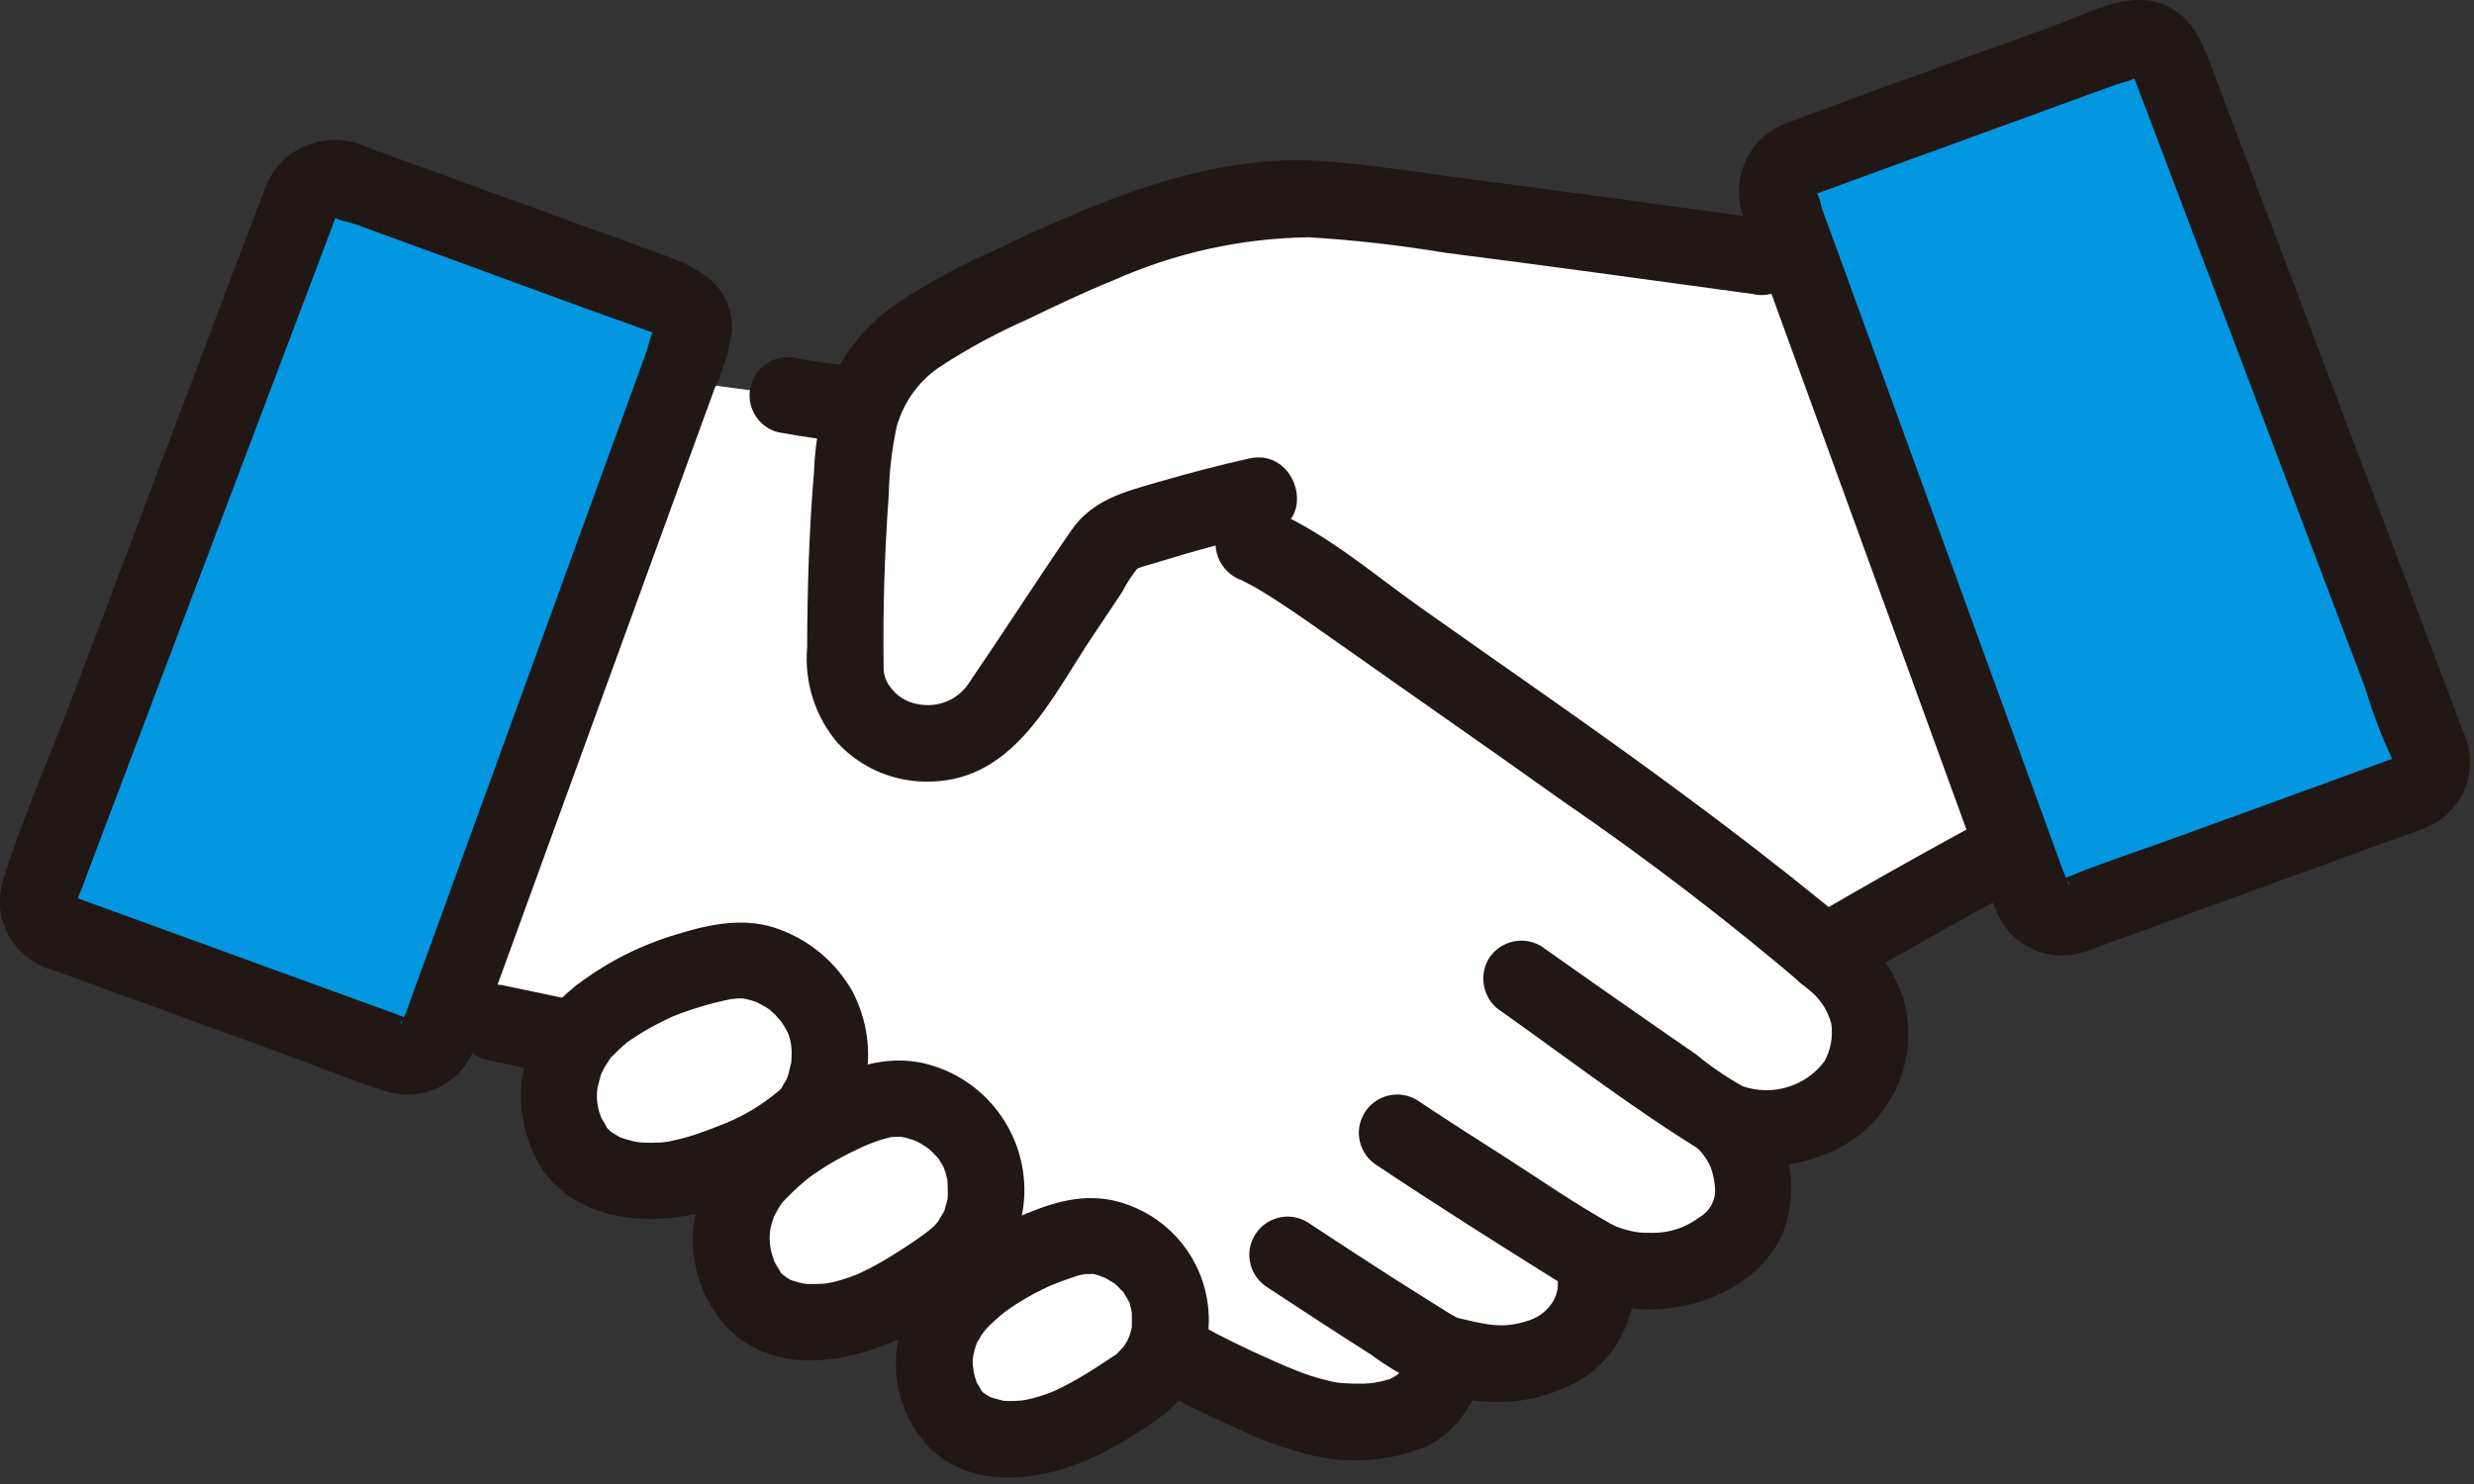 <svg width="155" height="93" viewBox="0 0 155 93" fill="none" xmlns="http://www.w3.org/2000/svg">
<rect x="0" y="0" width="155" height="93" fill="#333333" stroke="none"/>
<g opacity="0.2" clip-path="url(#clip0_1739_3395)">
<path d="M125.841 53.29L126.181 53.11C123.341 45.33 115.941 24.98 112.831 16.43L110.411 16.1C105.311 15.4 89.721 13.24 82.861 12.5C74.941 12 67.311 15.93 61.051 18.96C58.791 19.94 56.771 21.42 55.151 23.28C54.671 23.94 54.311 24.66 54.061 25.44C52.521 25.29 50.751 25.03 49.351 24.77L42.401 23.85L27.961 63.54L31.031 64.1L36.121 65.17C34.841 66.99 34.651 69.35 35.621 71.35C36.571 73.45 39.361 74.39 42.271 73.9C44.781 73.35 47.191 72.38 49.381 71.04L50.391 70.49L47.611 73.37C45.571 75.37 45.231 78.54 46.811 80.93C47.991 82.81 50.781 83.35 53.491 82.49C55.821 81.63 57.981 80.4 59.901 78.83L60.321 81.37C58.381 83.15 57.981 86.06 59.361 88.3C60.391 90.06 62.941 90.64 65.461 89.94C67.631 89.22 69.661 88.15 71.471 86.76C72.171 86.18 72.711 85.43 73.031 84.58L74.311 85.3C76.631 86.55 79.031 87.64 81.501 88.57C83.461 89.23 85.561 89.31 87.561 88.8C89.121 88.43 90.261 87.1 90.401 85.5V84.81C92.101 85.51 95.871 86.15 98.481 83.97C99.751 82.76 100.281 80.96 99.851 79.26C99.851 79.26 99.781 79.06 99.661 78.76C102.771 80.46 106.641 79.79 109.011 77.16C110.431 75.44 110.061 72.04 107.871 70.1L108.161 70.3C111.801 71.48 115.161 69.81 116.271 67.95C117.841 65.47 117.301 62.21 115.031 60.36C114.801 60.17 114.571 59.98 114.341 59.79C118.991 57.08 122.711 55.01 125.851 53.32L125.841 53.29Z" fill="white"/>
<path d="M151.081 49.66L129.851 57.39C128.821 57.76 127.691 57.23 127.311 56.21L111.421 12.56C111.051 11.53 111.581 10.4 112.601 10.02L133.271 2.5C134.291 2.13 135.421 2.65 135.801 3.66L152.251 47.1C152.641 48.12 152.121 49.26 151.101 49.65C151.101 49.65 151.081 49.65 151.071 49.65L151.081 49.66Z" fill="#0297E0"/>
<path d="M3.691 58.38L24.921 66.11C25.951 66.48 27.081 65.95 27.461 64.93L43.341 21.28C43.711 20.25 43.191 19.12 42.161 18.74L21.491 11.22C20.471 10.85 19.341 11.37 18.961 12.38L2.511 55.82C2.121 56.84 2.641 57.99 3.661 58.37H3.681L3.691 58.38Z" fill="#0297E0"/>
<path d="M150.441 47.35L136.481 52.43C134.221 53.25 131.901 54 129.671 54.91C128.761 55.28 129.791 54.94 129.611 55.55C129.661 55.37 129.321 54.76 129.261 54.59L117.631 22.63L115.011 15.43L114.181 13.16C114.091 12.91 113.971 12.2 113.771 12.02C113.721 11.98 112.911 12.45 113.521 12.24C114.341 11.95 115.151 11.65 115.961 11.35L124.751 8.15L132.631 5.28C132.801 5.22 133.861 4.96 133.901 4.8C133.831 5.09 133.531 4.16 133.511 4.36C133.501 4.46 133.631 4.67 133.661 4.76C135.191 8.78 136.711 12.8 138.231 16.82L145.311 35.53L148.211 43.19C148.631 44.62 149.161 46.02 149.791 47.38C149.841 47.48 149.881 47.59 149.911 47.7C149.931 47.74 150.571 47.26 149.851 47.59C148.711 48.27 148.331 49.73 148.991 50.87C149.681 51.99 151.131 52.37 152.271 51.73C154.261 50.76 155.221 48.47 154.521 46.38C154.391 45.96 154.211 45.56 154.051 45.15L151.831 39.27L144.621 20.21L138.761 4.75C138.031 2.83 137.391 0.77 135.121 0.14C133.041 -0.44 130.571 0.93 128.661 1.63C123.161 3.63 117.641 5.56 112.171 7.63C109.751 8.38 108.401 10.95 109.151 13.37C109.191 13.51 109.241 13.65 109.301 13.78L111.151 18.87L123.951 54.05C124.311 55.19 124.731 56.32 125.211 57.41C126.191 59.4 128.481 60.35 130.581 59.65C131.331 59.42 132.061 59.11 132.791 58.85L150.331 52.47L151.691 51.98C152.951 51.6 153.681 50.3 153.371 49.03C153.011 47.76 151.691 47.01 150.421 47.36L150.441 47.35Z" fill="#211715"/>
<path d="M3.05 60.69L18 66.13C20.05 66.88 22.09 67.74 24.18 68.38C26.5 69.12 28.99 67.86 29.77 65.56C29.87 65.31 29.96 65.05 30.05 64.79L42.2 31.4L44.77 24.35C45.33 23.19 45.7 21.94 45.86 20.66C45.89 17.21 42.66 16.38 40.08 15.44L30.59 11.99L22.86 9.18C20.53 8.13 17.78 9.17 16.73 11.5C16.66 11.66 16.59 11.83 16.54 12C14.95 16.08 13.44 20.18 11.89 24.27L4.45 43.92C3.05 47.63 1.39 51.33 0.21 55.12C-0.48 57.21 0.49 59.49 2.47 60.45C3.62 61.08 5.06 60.7 5.75 59.59C6.41 58.44 6.02 56.98 4.89 56.31C4.17 55.98 4.81 56.47 4.83 56.42C4.88 56.3 4.92 56.17 4.97 56.05C5.21 55.53 5.38 54.96 5.59 54.43L7.92 48.27L14.84 29.99L20.47 15.11L21.1 13.43C21.45 12.52 20.92 13.7 20.83 13.53C20.94 13.75 22.01 13.96 22.23 14.04L25.57 15.26C30.8 17.16 36.01 19.11 41.25 20.97C41.78 21.16 41.04 20.7 40.97 20.75C40.78 20.87 40.6 21.76 40.53 21.96L38.51 27.51L26.23 61.26L25.46 63.39C25.4 63.55 25.09 64.11 25.14 64.28C24.96 63.69 26.01 63.98 25 63.62L22.31 62.64L5.55 56.54L4.31 56.09C3.03 55.75 1.72 56.5 1.36 57.77C1.04 59.04 1.78 60.35 3.04 60.72L3.05 60.69Z" fill="#211715"/>
<path d="M77.891 36.41C78.401 36.6 77.331 36.1 77.921 36.43C78.101 36.53 78.281 36.61 78.461 36.71C78.951 36.98 79.431 37.28 79.911 37.59C81.331 38.51 82.701 39.49 84.081 40.46C88.661 43.7 93.271 46.89 97.831 50.15C103.201 53.83 108.381 57.8 113.331 62.03C114.021 62.56 114.511 63.31 114.731 64.15C114.851 64.95 114.701 65.77 114.321 66.49C113.131 68.09 111.051 68.72 109.171 68.07C108.141 67.49 107.161 66.82 106.241 66.06C105.071 65.26 103.911 64.45 102.751 63.64C100.671 62.19 98.591 60.74 96.521 59.27C95.371 58.61 93.911 59 93.241 60.13C92.601 61.28 92.981 62.73 94.101 63.41C98.271 66.36 102.391 69.54 106.751 72.2C109.511 73.89 113.841 73.08 116.321 71.25C118.461 69.65 119.671 67.1 119.551 64.44C119.381 60.75 116.871 58.71 114.221 56.56C111.301 54.19 108.331 51.9 105.301 49.67C99.911 45.67 94.381 41.89 88.911 38.01C85.861 35.85 82.731 33.1 79.181 31.77C77.901 31.43 76.591 32.18 76.231 33.45C75.911 34.72 76.651 36.03 77.911 36.4L77.891 36.41Z" fill="#211715"/>
<path d="M73.1 87.36C74.44 88.11 75.83 88.76 77.23 89.38C78.83 90.19 80.52 90.81 82.26 91.22C84.63 91.77 87.12 91.57 89.37 90.63C91.37 89.66 92.68 87.69 92.8 85.48C92.8 84.16 91.72 83.08 90.4 83.08C89.09 83.11 88.03 84.17 88 85.48C88.03 85.16 88.04 85.21 87.98 85.5C87.95 85.65 87.76 85.97 87.99 85.56C87.93 85.67 87.86 85.79 87.8 85.9C87.53 86.41 87.96 85.73 87.74 85.97C87.63 86.09 87.39 86.28 87.66 86.08C87.5 86.19 87.34 86.29 87.17 86.38C86.83 86.55 87.64 86.27 86.94 86.46C86.78 86.51 86.61 86.55 86.45 86.59C86.44 86.59 85.85 86.69 85.99 86.68C86.16 86.66 85.57 86.7 85.5 86.71C85.04 86.72 84.58 86.71 84.13 86.68C83.85 86.66 83.56 86.61 83.29 86.54C82.88 86.45 82.48 86.34 82.09 86.21C81.55 86.03 81.02 85.81 80.5 85.6C80.93 85.78 80.14 85.44 79.98 85.37C79.63 85.22 79.29 85.06 78.95 84.91C77.8 84.38 76.65 83.83 75.54 83.22C74.4 82.55 72.93 82.94 72.26 84.08C71.59 85.22 71.98 86.69 73.12 87.36H73.1Z" fill="#211715"/>
<path d="M54.059 23.03C53.399 22.96 52.739 22.88 52.079 22.8L52.719 22.89C51.809 22.77 50.899 22.63 49.999 22.46C49.379 22.31 48.719 22.39 48.149 22.7C47.009 23.37 46.619 24.84 47.289 25.98C47.599 26.52 48.119 26.92 48.719 27.08C50.489 27.41 52.269 27.65 54.059 27.83C54.699 27.83 55.309 27.58 55.759 27.13C56.699 26.19 56.699 24.67 55.759 23.74L55.269 23.36C54.899 23.15 54.479 23.03 54.059 23.03Z" fill="#211715"/>
<path d="M123.4 51.88C119.94 53.76 116.51 55.7 113.12 57.69C111.98 58.36 111.59 59.83 112.26 60.97C112.93 62.11 114.4 62.5 115.54 61.83C118.94 59.85 122.37 57.9 125.82 56.02C126.95 55.34 127.34 53.88 126.68 52.74C125.99 51.62 124.55 51.24 123.4 51.88Z" fill="#211715"/>
<path d="M106.151 71.77C106.591 72.15 106.951 72.62 107.181 73.16C107.321 73.55 107.411 73.95 107.441 74.36C107.541 75.14 107.151 75.9 106.461 76.29C105.611 76.94 104.561 77.28 103.491 77.26C103.181 77.26 102.871 77.26 102.571 77.22C102.457 77.207 102.457 77.207 102.571 77.22C102.401 77.19 102.241 77.16 102.081 77.12C101.801 77.05 101.531 76.97 101.271 76.87C101.111 76.81 101.121 76.82 101.311 76.89C101.181 76.83 101.041 76.76 100.911 76.69C98.671 75.44 96.541 73.95 94.381 72.57C92.501 71.37 90.621 70.17 88.761 68.93C87.621 68.25 86.151 68.63 85.471 69.77C84.791 70.91 85.171 72.38 86.311 73.06C86.311 73.06 86.331 73.07 86.341 73.08C90.091 75.58 93.911 77.99 97.731 80.38C99.761 81.69 102.181 82.26 104.581 81.99C107.451 81.64 110.501 80.06 111.691 77.28C112.871 74.16 112.021 70.63 109.551 68.39C107.291 66.28 103.891 69.67 106.161 71.78L106.151 71.77Z" fill="#211715"/>
<path d="M79.47 80.72C81.6 82.12 83.73 83.52 85.88 84.88C87.52 86.11 89.38 87.03 91.36 87.57C94.04 88.22 96.87 87.78 99.23 86.35C101.75 84.65 102.93 81.54 102.15 78.59C101.23 75.65 96.59 76.91 97.52 79.87C97.69 80.46 97.6 81.09 97.27 81.61C96.93 82.14 96.42 82.54 95.82 82.74C94.12 83.32 93.1 83 91.32 82.59C90.87 82.49 91.69 82.83 91.32 82.59C91.22 82.53 91.11 82.48 91 82.42C90.66 82.23 90.34 82.01 90.01 81.81C89.11 81.25 88.21 80.68 87.31 80.11C85.49 78.94 83.68 77.76 81.88 76.57C80.74 75.9 79.27 76.29 78.6 77.43C77.93 78.57 78.32 80.04 79.46 80.71L79.47 80.72Z" fill="#211715"/>
<path d="M78.27 28.73C76.34 29.16 74.42 29.67 72.52 30.22C70.39 30.84 68.43 31.33 67.11 33.25C64.96 36.37 62.92 39.56 60.78 42.69C60.1 43.83 58.77 44.4 57.47 44.12C56.79 44 56.19 43.62 55.79 43.07C55.49 42.7 55.34 42.24 55.36 41.76C55.31 38.19 55.42 34.6 55.68 31.04C55.71 29.58 55.88 28.12 56.19 26.69C56.65 25.11 57.66 23.75 59.05 22.88C60.75 21.78 62.54 20.82 64.4 20C66.16 19.15 67.94 18.3 69.75 17.57C73.6 15.85 77.76 14.93 81.98 14.87C84.85 15.04 87.71 15.37 90.55 15.84C96.96 16.66 103.37 17.54 109.78 18.42C111.05 18.73 112.34 17.99 112.73 16.74C113.07 15.46 112.33 14.15 111.05 13.79C104.66 12.91 98.26 12.03 91.87 11.2C88.81 10.8 85.72 10.29 82.64 10.09C77.88 9.78 73.05 11.11 68.67 12.86C66.52 13.72 64.42 14.68 62.34 15.68C60.36 16.54 58.45 17.56 56.63 18.73C54.75 19.91 53.22 21.58 52.23 23.57C51.49 25.48 51.07 27.5 51 29.55C50.69 33.22 50.58 36.89 50.57 40.57C50.38 42.75 51.07 44.92 52.5 46.58C54.01 48.19 56.13 49.06 58.34 48.98C63.62 48.84 65.9 43.67 68.48 39.83C69.09 38.92 69.71 38 70.31 37.09C70.6 36.52 70.96 35.98 71.37 35.49C71.29 35.56 71.03 35.73 71.26 35.63C71.59 35.49 71.95 35.41 72.3 35.3C74.69 34.56 77.1 33.9 79.54 33.36C82.55 32.69 81.28 28.06 78.26 28.73H78.27Z" fill="#211715"/>
<path d="M58.62 79.66C57.15 81.11 56.26 83.05 56.14 85.11C56.04 87.17 56.78 89.19 58.2 90.69C61.1 93.53 65.52 92.77 68.81 91.18C69.55 90.82 70.26 90.41 70.95 89.97C71.93 89.42 72.84 88.75 73.66 87.97C76.56 84.88 76.4 80.02 73.31 77.12C72.3 76.17 71.05 75.52 69.7 75.22C67.52 74.78 65.6 75.48 63.62 76.34C61.77 77.15 60.08 78.27 58.62 79.66C57.69 80.6 57.69 82.11 58.62 83.05C59.57 83.96 61.07 83.96 62.01 83.05C62.24 82.83 62.48 82.61 62.73 82.4C62.78 82.36 63.13 82.08 62.91 82.25C62.64 82.45 63.22 82.03 63.19 82.05C63.74 81.67 64.31 81.32 64.9 81.01C65.17 80.87 65.44 80.74 65.72 80.61C66.14 80.41 65.88 80.54 65.78 80.58C65.92 80.52 66.07 80.46 66.21 80.41C66.54 80.28 66.87 80.16 67.21 80.05C67.35 80 67.49 79.95 67.64 79.91C67.72 79.89 68.32 79.79 67.94 79.83C67.59 79.86 68.34 79.84 68.43 79.84H68.52C68.79 79.87 68.76 79.86 68.42 79.83C68.54 79.84 68.66 79.87 68.77 79.91C68.98 79.97 69.5 80.21 69.04 79.98C69.31 80.12 69.57 80.27 69.83 80.43C70.19 80.66 69.84 80.44 69.78 80.39C69.87 80.47 69.96 80.55 70.05 80.63C70.14 80.75 70.25 80.86 70.37 80.96C70.63 81.12 70.18 80.64 70.33 80.9C70.47 81.14 70.62 81.36 70.75 81.6C70.84 81.75 70.82 81.95 70.72 81.53C70.75 81.67 70.81 81.82 70.85 81.96C70.89 82.1 70.94 82.53 70.88 81.96C70.9 82.1 70.91 82.24 70.91 82.37C70.92 82.64 70.91 82.91 70.91 83.17C70.89 83.63 70.9 83.2 70.92 83.12C70.89 83.24 70.87 83.37 70.83 83.5C70.83 83.5 70.64 84.11 70.76 83.77C70.87 83.46 70.66 83.96 70.63 84.02C70.55 84.17 70.45 84.31 70.36 84.45C70.18 84.74 70.6 84.24 70.33 84.47C70.22 84.57 70.12 84.69 70.01 84.8C69.71 85.09 70.47 84.52 69.79 84.97C69.16 85.39 68.54 85.8 67.89 86.19C67.36 86.51 66.82 86.8 66.27 87.07C66.3 87.06 65.63 87.35 65.95 87.22C66.21 87.11 65.78 87.28 65.73 87.3C65.39 87.43 65.04 87.54 64.69 87.63C64.54 87.67 64.39 87.7 64.24 87.73C64.12 87.76 63.63 87.81 64.11 87.76C63.82 87.79 63.53 87.8 63.25 87.8C63.11 87.8 62.97 87.79 62.83 87.78C62.36 87.75 62.77 87.76 62.86 87.78C62.54 87.7 62.23 87.62 61.92 87.52C62.38 87.67 62.09 87.6 61.98 87.52C61.83 87.42 61.67 87.33 61.52 87.23C61.94 87.52 61.67 87.36 61.59 87.26C61.53 87.2 61.46 87.13 61.41 87.07C61.3 86.94 61.33 86.98 61.52 87.2C61.45 87.07 61.38 86.94 61.3 86.82C60.98 86.25 61.34 87.07 61.14 86.47C61.09 86.32 61.04 86.17 61.01 86.01C60.98 85.89 60.96 85.3 60.95 85.74C60.95 85.59 60.94 85.44 60.94 85.3C60.94 85.17 61.04 84.56 60.94 85.08C61.01 84.77 61.09 84.46 61.2 84.16C61.31 83.81 60.92 84.58 61.26 84.06C61.36 83.91 61.43 83.75 61.53 83.61C61.6 83.51 61.89 83.16 61.59 83.5C61.73 83.34 61.87 83.19 62.02 83.04C62.96 82.11 62.98 80.59 62.05 79.65C61.12 78.71 59.6 78.69 58.66 79.62C58.66 79.62 58.64 79.64 58.63 79.65H58.62V79.66Z" fill="#211715"/>
<path d="M45.9 71.66C44.41 73.2 43.53 75.22 43.41 77.36C43.33 79.52 44.11 81.63 45.58 83.22C48.61 86.31 53.45 85.4 56.88 83.63C57.7 83.2 58.5 82.71 59.27 82.19C60.31 81.57 61.26 80.83 62.11 79.97C63.47 78.46 64.21 76.48 64.18 74.45C64.11 70.65 61.44 67.4 57.73 66.6C55.4 66.14 53.39 66.89 51.3 67.87C49.29 68.8 47.46 70.08 45.9 71.66C44.96 72.6 44.96 74.12 45.9 75.06C46.84 76 48.36 76 49.3 75.06C49.54 74.81 49.8 74.57 50.06 74.33C50.18 74.23 50.3 74.12 50.42 74.02C50.49 73.96 50.89 73.65 50.58 73.88C51.16 73.45 51.77 73.05 52.4 72.7C52.93 72.4 53.75 72 54.13 71.83C54.74 71.56 55.38 71.35 56.03 71.21C55.51 71.31 56.13 71.23 56.35 71.24C56.48 71.24 56.6 71.25 56.73 71.27C56.17 71.21 56.61 71.26 56.75 71.3C56.84 71.33 57.54 71.54 57.28 71.45C56.94 71.32 57.5 71.56 57.52 71.57C57.66 71.65 57.8 71.73 57.94 71.82C58.05 71.89 58.4 72.16 58.01 71.84C58.11 71.92 58.21 72.01 58.3 72.09C58.49 72.27 58.66 72.46 58.84 72.65C58.53 72.32 58.75 72.52 58.81 72.63C58.89 72.77 58.98 72.91 59.06 73.04C59.1 73.1 59.29 73.47 59.15 73.19C59.01 72.91 59.24 73.46 59.26 73.54C59.28 73.67 59.31 73.79 59.35 73.92C59.48 74.22 59.34 73.38 59.36 74.02C59.37 74.31 59.39 74.6 59.38 74.89C59.38 75.03 59.37 75.18 59.35 75.32C59.42 74.83 59.35 75.22 59.33 75.31C59.27 75.48 59.22 75.65 59.18 75.82C59.13 76.05 59.34 75.58 59.13 75.94C59.03 76.1 58.94 76.26 58.85 76.42C58.65 76.74 59.06 76.19 58.81 76.5C58.64 76.72 58.44 76.93 58.22 77.1C57.58 77.6 56.89 78.05 56.2 78.49C55.6 78.87 54.99 79.23 54.36 79.55C54.18 79.64 54 79.73 53.82 79.81C53.77 79.84 53.4 79.99 53.74 79.85C53.37 80 52.99 80.13 52.61 80.24C52.3 80.33 51.98 80.4 51.65 80.45C52.04 80.39 51.65 80.45 51.58 80.45C51.39 80.45 51.2 80.47 51 80.47C50.85 80.47 50.7 80.47 50.55 80.46C50.48 80.46 50.02 80.38 50.32 80.44C50.67 80.51 49.99 80.35 50 80.36C49.83 80.32 49.67 80.25 49.5 80.2C49.17 80.1 49.91 80.48 49.43 80.15C49.38 80.11 48.91 79.83 49.18 80.01C49.47 80.21 48.99 79.83 48.98 79.82C48.66 79.56 49.03 79.99 48.93 79.78C48.84 79.59 48.7 79.4 48.6 79.22L48.48 78.98C48.53 79.11 48.53 79.1 48.48 78.95C48.41 78.75 48.35 78.55 48.3 78.35C48.29 78.29 48.2 77.69 48.22 77.96C48.25 78.29 48.22 77.54 48.22 77.58C48.22 77.52 48.26 76.92 48.22 77.22C48.18 77.56 48.3 76.85 48.3 76.87C48.34 76.69 48.4 76.51 48.46 76.33C48.59 75.95 48.19 76.78 48.52 76.19C48.61 76.03 48.69 75.86 48.79 75.7C48.88 75.54 48.99 75.39 49.1 75.24C48.85 75.56 49.23 75.12 49.3 75.05C50.24 74.11 50.24 72.59 49.3 71.65C48.36 70.71 46.84 70.71 45.9 71.65V71.66Z" fill="#211715"/>
<path d="M35.82 61.99C32.5 64.69 31.67 69.42 33.86 73.1C36.24 76.76 41.21 76.93 44.97 75.69C48.82 74.42 53.38 72.31 54.2 67.89C54.62 65.92 54.33 63.87 53.39 62.1C52.39 60.35 50.82 59 48.93 58.28C46.78 57.43 44.54 57.89 42.41 58.55C40.21 59.2 38.15 60.23 36.31 61.6C35.2 62.3 34.82 63.73 35.45 64.88C36.12 66.02 37.59 66.4 38.73 65.74C39.27 65.32 39.85 64.93 40.44 64.58C40.78 64.38 41.13 64.19 41.48 64.02C41.64 63.94 41.8 63.87 41.96 63.79C42.12 63.71 42.12 63.72 42 63.76L42.25 63.66C42.93 63.39 43.63 63.16 44.34 62.96C44.7 62.86 45.06 62.77 45.43 62.69C45.61 62.65 45.8 62.61 45.99 62.57C45.51 62.66 46.12 62.57 46.24 62.57C46.39 62.57 46.54 62.57 46.68 62.59C46.25 62.56 46.59 62.57 46.7 62.6C46.99 62.66 47.27 62.75 47.55 62.85C47.16 62.69 47.84 63.03 47.97 63.11C48.1 63.19 48.22 63.27 48.34 63.36C47.98 63.08 48.52 63.54 48.54 63.56C48.65 63.67 49.12 64.26 48.89 63.93C49.06 64.18 49.21 64.43 49.35 64.7C49.58 65.11 49.41 64.84 49.37 64.74C49.42 64.88 49.47 65.02 49.5 65.17C49.53 65.32 49.57 65.46 49.6 65.61C49.51 65.12 49.6 65.8 49.6 65.87C49.6 66.18 49.59 66.49 49.55 66.79C49.61 66.3 49.45 67.13 49.42 67.24C49.38 67.38 49.33 67.52 49.28 67.66C49.43 67.27 49.29 67.61 49.25 67.69C49.18 67.82 49.1 67.95 49.02 68.08C48.75 68.57 49.24 67.92 48.83 68.33C47.67 69.32 46.35 70.08 44.92 70.6C44.57 70.75 43.74 71.05 43.19 71.22C42.85 71.32 42.51 71.41 42.16 71.48C41.99 71.52 41.81 71.55 41.64 71.58C41.94 71.53 41.46 71.6 41.36 71.6C40.98 71.62 40.59 71.62 40.21 71.6C40.15 71.6 39.74 71.54 40.11 71.6C39.95 71.58 39.79 71.54 39.64 71.51C39.34 71.44 39.04 71.35 38.75 71.23C38.87 71.28 39.06 71.41 38.71 71.19C38.56 71.09 38.4 71.01 38.25 70.91C37.95 70.71 38.49 71.15 38.24 70.89C38.12 70.77 37.99 70.65 37.88 70.52C38.23 70.95 37.7 70.09 37.73 70.17C37.43 69.54 37.33 68.83 37.44 68.14C37.47 67.74 37.37 68.45 37.46 68.07C37.5 67.88 37.56 67.69 37.61 67.5C37.7 67.1 37.67 67.29 37.61 67.42C37.7 67.21 37.81 67 37.93 66.8C38.01 66.67 38.09 66.54 38.18 66.41C38.51 65.9 37.94 66.59 38.38 66.17C38.66 65.9 38.92 65.63 39.23 65.38C40.16 64.44 40.16 62.93 39.23 61.99C38.28 61.09 36.78 61.09 35.83 62.01L35.82 61.99Z" fill="#211715"/>
<path d="M30.391 66.4L34.241 67.21C34.861 67.37 35.531 67.28 36.091 66.97C37.231 66.3 37.621 64.83 36.951 63.69C36.631 63.15 36.121 62.76 35.521 62.59L31.671 61.78C31.051 61.62 30.381 61.71 29.821 62.02C28.681 62.69 28.291 64.16 28.961 65.3C29.281 65.84 29.791 66.23 30.391 66.4Z" fill="#211715"/>
</g>
<g clip-path="url(#clip1_1739_3395)">
<path d="M125.841 53.29L126.181 53.11C123.341 45.33 115.941 24.98 112.831 16.43L110.411 16.1C105.311 15.4 89.721 13.24 82.861 12.5C74.941 12 67.311 15.93 61.051 18.96C58.791 19.94 56.771 21.42 55.151 23.28C54.671 23.94 54.311 24.66 54.061 25.44C52.521 25.29 50.751 25.03 49.351 24.77L42.401 23.85L27.961 63.54L31.031 64.1L36.121 65.17C34.841 66.99 34.651 69.35 35.621 71.35C36.571 73.45 39.361 74.39 42.271 73.9C44.781 73.35 47.191 72.38 49.381 71.04L50.391 70.49L47.611 73.37C45.571 75.37 45.231 78.54 46.811 80.93C47.991 82.81 50.781 83.35 53.491 82.49C55.821 81.63 57.981 80.4 59.901 78.83L60.321 81.37C58.381 83.15 57.981 86.06 59.361 88.3C60.391 90.06 62.941 90.64 65.461 89.94C67.631 89.22 69.661 88.15 71.471 86.76C72.171 86.18 72.711 85.43 73.031 84.58L74.311 85.3C76.631 86.55 79.031 87.64 81.501 88.57C83.461 89.23 85.561 89.31 87.561 88.8C89.121 88.43 90.261 87.1 90.401 85.5V84.81C92.101 85.51 95.871 86.15 98.481 83.97C99.751 82.76 100.281 80.96 99.851 79.26C99.851 79.26 99.781 79.06 99.661 78.76C102.771 80.46 106.641 79.79 109.011 77.16C110.431 75.44 110.061 72.04 107.871 70.1L108.161 70.3C111.801 71.48 115.161 69.81 116.271 67.95C117.841 65.47 117.301 62.21 115.031 60.36C114.801 60.17 114.571 59.98 114.341 59.79C118.991 57.08 122.711 55.01 125.851 53.32L125.841 53.29Z" fill="white"/>
<path d="M151.081 49.66L129.851 57.39C128.821 57.76 127.691 57.23 127.311 56.21L111.421 12.56C111.051 11.53 111.581 10.4 112.601 10.02L133.271 2.5C134.291 2.13 135.421 2.65 135.801 3.66L152.251 47.1C152.641 48.12 152.121 49.26 151.101 49.65C151.101 49.65 151.081 49.65 151.071 49.65L151.081 49.66Z" fill="#0297E0"/>
<path d="M3.691 58.38L24.921 66.11C25.951 66.48 27.081 65.95 27.461 64.93L43.341 21.28C43.711 20.25 43.191 19.12 42.161 18.74L21.491 11.22C20.471 10.85 19.341 11.37 18.961 12.38L2.511 55.82C2.121 56.84 2.641 57.99 3.661 58.37H3.681L3.691 58.38Z" fill="#0297E0"/>
<path d="M150.441 47.35L136.481 52.43C134.221 53.25 131.901 54 129.671 54.91C128.761 55.28 129.791 54.94 129.611 55.55C129.661 55.37 129.321 54.76 129.261 54.59L117.631 22.63L115.011 15.43L114.181 13.16C114.091 12.91 113.971 12.2 113.771 12.02C113.721 11.98 112.911 12.45 113.521 12.24C114.341 11.95 115.151 11.65 115.961 11.35L124.751 8.15L132.631 5.28C132.801 5.22 133.861 4.96 133.901 4.8C133.831 5.09 133.531 4.16 133.511 4.36C133.501 4.46 133.631 4.67 133.661 4.76C135.191 8.78 136.711 12.8 138.231 16.82L145.311 35.53L148.211 43.19C148.631 44.62 149.161 46.02 149.791 47.38C149.841 47.48 149.881 47.59 149.911 47.7C149.931 47.74 150.571 47.26 149.851 47.59C148.711 48.27 148.331 49.73 148.991 50.87C149.681 51.99 151.131 52.37 152.271 51.73C154.261 50.76 155.221 48.47 154.521 46.38C154.391 45.96 154.211 45.56 154.051 45.15L151.831 39.27L144.621 20.21L138.761 4.75C138.031 2.83 137.391 0.77 135.121 0.14C133.041 -0.44 130.571 0.93 128.661 1.63C123.161 3.63 117.641 5.56 112.171 7.63C109.751 8.38 108.401 10.95 109.151 13.37C109.191 13.51 109.241 13.65 109.301 13.78L111.151 18.87L123.951 54.05C124.311 55.19 124.731 56.32 125.211 57.41C126.191 59.4 128.481 60.35 130.581 59.65C131.331 59.42 132.061 59.11 132.791 58.85L150.331 52.47L151.691 51.98C152.951 51.6 153.681 50.3 153.371 49.03C153.011 47.76 151.691 47.01 150.421 47.36L150.441 47.35Z" fill="#211715"/>
<path d="M3.05 60.69L18 66.13C20.05 66.88 22.09 67.74 24.18 68.38C26.5 69.12 28.99 67.86 29.77 65.56C29.87 65.31 29.96 65.05 30.05 64.79L42.2 31.4L44.77 24.35C45.33 23.19 45.7 21.94 45.86 20.66C45.89 17.21 42.66 16.38 40.08 15.44L30.59 11.99L22.86 9.18C20.53 8.13 17.78 9.17 16.73 11.5C16.66 11.66 16.59 11.83 16.54 12C14.95 16.08 13.44 20.18 11.89 24.27L4.45 43.92C3.05 47.63 1.39 51.33 0.21 55.12C-0.48 57.21 0.49 59.49 2.47 60.45C3.62 61.08 5.06 60.7 5.75 59.59C6.41 58.44 6.02 56.98 4.89 56.31C4.17 55.98 4.81 56.47 4.83 56.42C4.88 56.3 4.92 56.17 4.97 56.05C5.21 55.53 5.38 54.96 5.59 54.43L7.92 48.27L14.84 29.99L20.47 15.11L21.1 13.43C21.45 12.52 20.92 13.7 20.83 13.53C20.94 13.75 22.01 13.96 22.23 14.04L25.57 15.26C30.8 17.16 36.01 19.11 41.25 20.97C41.78 21.16 41.04 20.7 40.97 20.75C40.78 20.87 40.6 21.76 40.53 21.96L38.51 27.51L26.23 61.26L25.46 63.39C25.4 63.55 25.09 64.11 25.14 64.28C24.96 63.69 26.01 63.98 25 63.62L22.31 62.64L5.55 56.54L4.31 56.09C3.03 55.75 1.72 56.5 1.36 57.77C1.04 59.04 1.78 60.35 3.04 60.72L3.05 60.69Z" fill="#211715"/>
<path d="M77.891 36.41C78.401 36.6 77.331 36.1 77.921 36.43C78.101 36.53 78.281 36.61 78.461 36.71C78.951 36.98 79.431 37.28 79.911 37.59C81.331 38.51 82.701 39.49 84.081 40.46C88.661 43.7 93.271 46.89 97.831 50.15C103.201 53.83 108.381 57.8 113.331 62.03C114.021 62.56 114.511 63.31 114.731 64.15C114.851 64.95 114.701 65.77 114.321 66.49C113.131 68.09 111.051 68.72 109.171 68.07C108.141 67.49 107.161 66.82 106.241 66.06C105.071 65.26 103.911 64.45 102.751 63.64C100.671 62.19 98.591 60.74 96.521 59.27C95.371 58.61 93.911 59 93.241 60.13C92.601 61.28 92.981 62.73 94.101 63.41C98.271 66.36 102.391 69.54 106.751 72.2C109.511 73.89 113.841 73.08 116.321 71.25C118.461 69.65 119.671 67.1 119.551 64.44C119.381 60.75 116.871 58.71 114.221 56.56C111.301 54.19 108.331 51.9 105.301 49.67C99.911 45.67 94.381 41.89 88.911 38.01C85.861 35.85 82.731 33.1 79.181 31.77C77.901 31.43 76.591 32.18 76.231 33.45C75.911 34.72 76.651 36.03 77.911 36.4L77.891 36.41Z" fill="#211715"/>
<path d="M73.1 87.36C74.44 88.11 75.83 88.76 77.23 89.38C78.83 90.19 80.52 90.81 82.26 91.22C84.63 91.77 87.12 91.57 89.37 90.63C91.37 89.66 92.68 87.69 92.8 85.48C92.8 84.16 91.72 83.08 90.4 83.08C89.09 83.11 88.03 84.17 88 85.48C88.03 85.16 88.04 85.21 87.98 85.5C87.95 85.65 87.76 85.97 87.99 85.56C87.93 85.67 87.86 85.79 87.8 85.9C87.53 86.41 87.96 85.73 87.74 85.97C87.63 86.09 87.39 86.28 87.66 86.08C87.5 86.19 87.34 86.29 87.17 86.38C86.83 86.55 87.64 86.27 86.94 86.46C86.78 86.51 86.61 86.55 86.45 86.59C86.44 86.59 85.85 86.69 85.99 86.68C86.16 86.66 85.57 86.7 85.5 86.71C85.04 86.72 84.58 86.71 84.13 86.68C83.85 86.66 83.56 86.61 83.29 86.54C82.88 86.45 82.48 86.34 82.09 86.21C81.55 86.03 81.02 85.81 80.5 85.6C80.93 85.78 80.14 85.44 79.98 85.37C79.63 85.22 79.29 85.06 78.95 84.91C77.8 84.38 76.65 83.83 75.54 83.22C74.4 82.55 72.93 82.94 72.26 84.08C71.59 85.22 71.98 86.69 73.12 87.36H73.1Z" fill="#211715"/>
<path d="M54.059 23.03C53.399 22.96 52.739 22.88 52.079 22.8L52.719 22.89C51.809 22.77 50.899 22.63 49.999 22.46C49.379 22.31 48.719 22.39 48.149 22.7C47.009 23.37 46.619 24.84 47.289 25.98C47.599 26.52 48.119 26.92 48.719 27.08C50.489 27.41 52.269 27.65 54.059 27.83C54.699 27.83 55.309 27.58 55.759 27.13C56.699 26.19 56.699 24.67 55.759 23.74L55.269 23.36C54.899 23.15 54.479 23.03 54.059 23.03Z" fill="#211715"/>
<path d="M123.4 51.88C119.94 53.76 116.51 55.7 113.12 57.69C111.98 58.36 111.59 59.83 112.26 60.97C112.93 62.11 114.4 62.5 115.54 61.83C118.94 59.85 122.37 57.9 125.82 56.02C126.95 55.34 127.34 53.88 126.68 52.74C125.99 51.62 124.55 51.24 123.4 51.88Z" fill="#211715"/>
<path d="M106.151 71.77C106.591 72.15 106.951 72.62 107.181 73.16C107.321 73.55 107.411 73.95 107.441 74.36C107.541 75.14 107.151 75.9 106.461 76.29C105.611 76.94 104.561 77.28 103.491 77.26C103.181 77.26 102.871 77.26 102.571 77.22C102.457 77.207 102.457 77.207 102.571 77.22C102.401 77.19 102.241 77.16 102.081 77.12C101.801 77.05 101.531 76.97 101.271 76.87C101.111 76.81 101.121 76.82 101.311 76.89C101.181 76.83 101.041 76.76 100.911 76.69C98.671 75.44 96.541 73.95 94.381 72.57C92.501 71.37 90.621 70.17 88.761 68.93C87.621 68.25 86.151 68.63 85.471 69.77C84.791 70.91 85.171 72.38 86.311 73.06C86.311 73.06 86.331 73.07 86.341 73.08C90.091 75.58 93.911 77.99 97.731 80.38C99.761 81.69 102.181 82.26 104.581 81.99C107.451 81.64 110.501 80.06 111.691 77.28C112.871 74.16 112.021 70.63 109.551 68.39C107.291 66.28 103.891 69.67 106.161 71.78L106.151 71.77Z" fill="#211715"/>
<path d="M79.47 80.72C81.6 82.12 83.73 83.52 85.88 84.88C87.52 86.11 89.38 87.03 91.36 87.57C94.04 88.22 96.87 87.78 99.23 86.35C101.75 84.65 102.93 81.54 102.15 78.59C101.23 75.65 96.59 76.91 97.52 79.87C97.69 80.46 97.6 81.09 97.27 81.61C96.93 82.14 96.42 82.54 95.82 82.74C94.12 83.32 93.1 83 91.32 82.59C90.87 82.49 91.69 82.83 91.32 82.59C91.22 82.53 91.11 82.48 91 82.42C90.66 82.23 90.34 82.01 90.01 81.81C89.11 81.25 88.21 80.68 87.31 80.11C85.49 78.94 83.68 77.76 81.88 76.57C80.74 75.9 79.27 76.29 78.6 77.43C77.93 78.57 78.32 80.04 79.46 80.71L79.47 80.72Z" fill="#211715"/>
<path d="M78.27 28.73C76.34 29.16 74.42 29.67 72.52 30.22C70.39 30.84 68.43 31.33 67.11 33.25C64.96 36.37 62.92 39.56 60.78 42.69C60.1 43.83 58.77 44.4 57.47 44.12C56.79 44 56.19 43.62 55.79 43.07C55.49 42.7 55.34 42.24 55.36 41.76C55.31 38.19 55.42 34.6 55.68 31.04C55.71 29.58 55.88 28.12 56.19 26.69C56.65 25.11 57.66 23.75 59.05 22.88C60.75 21.78 62.54 20.82 64.4 20C66.16 19.15 67.94 18.3 69.75 17.57C73.6 15.85 77.76 14.93 81.98 14.87C84.85 15.04 87.71 15.37 90.55 15.84C96.96 16.66 103.37 17.54 109.78 18.42C111.05 18.73 112.34 17.99 112.73 16.74C113.07 15.46 112.33 14.15 111.05 13.79C104.66 12.91 98.26 12.03 91.87 11.2C88.81 10.8 85.72 10.29 82.64 10.09C77.88 9.78 73.05 11.11 68.67 12.86C66.52 13.72 64.42 14.68 62.34 15.68C60.36 16.54 58.45 17.56 56.63 18.73C54.75 19.91 53.22 21.58 52.23 23.57C51.49 25.48 51.07 27.5 51 29.55C50.69 33.22 50.58 36.89 50.57 40.57C50.38 42.75 51.07 44.92 52.5 46.58C54.01 48.19 56.13 49.06 58.34 48.98C63.62 48.84 65.9 43.67 68.48 39.83C69.09 38.92 69.71 38 70.31 37.09C70.6 36.52 70.96 35.98 71.37 35.49C71.29 35.56 71.03 35.73 71.26 35.63C71.59 35.49 71.95 35.41 72.3 35.3C74.69 34.56 77.1 33.9 79.54 33.36C82.55 32.69 81.28 28.06 78.26 28.73H78.27Z" fill="#211715"/>
<path d="M58.62 79.66C57.15 81.11 56.26 83.05 56.14 85.11C56.04 87.17 56.78 89.19 58.2 90.69C61.1 93.53 65.52 92.77 68.81 91.18C69.55 90.82 70.26 90.41 70.95 89.97C71.93 89.42 72.84 88.75 73.66 87.97C76.56 84.88 76.4 80.02 73.31 77.12C72.3 76.17 71.05 75.52 69.7 75.22C67.52 74.78 65.6 75.48 63.62 76.34C61.77 77.15 60.08 78.27 58.62 79.66C57.69 80.6 57.69 82.11 58.62 83.05C59.57 83.96 61.07 83.96 62.01 83.05C62.24 82.83 62.48 82.61 62.73 82.4C62.78 82.36 63.13 82.08 62.91 82.25C62.64 82.45 63.22 82.03 63.19 82.05C63.74 81.67 64.31 81.32 64.9 81.01C65.17 80.87 65.44 80.74 65.72 80.61C66.14 80.41 65.88 80.54 65.78 80.58C65.92 80.52 66.07 80.46 66.21 80.41C66.54 80.28 66.87 80.16 67.21 80.05C67.35 80 67.49 79.95 67.64 79.91C67.72 79.89 68.32 79.79 67.94 79.83C67.59 79.86 68.34 79.84 68.43 79.84H68.52C68.79 79.87 68.76 79.86 68.42 79.83C68.54 79.84 68.66 79.87 68.77 79.91C68.98 79.97 69.5 80.21 69.04 79.98C69.31 80.12 69.57 80.27 69.83 80.43C70.19 80.66 69.84 80.44 69.78 80.39C69.87 80.47 69.96 80.55 70.05 80.63C70.14 80.75 70.25 80.86 70.37 80.96C70.63 81.12 70.18 80.64 70.33 80.9C70.47 81.14 70.62 81.36 70.75 81.6C70.84 81.75 70.82 81.95 70.72 81.53C70.75 81.67 70.81 81.82 70.85 81.96C70.89 82.1 70.94 82.53 70.88 81.96C70.9 82.1 70.91 82.24 70.91 82.37C70.92 82.64 70.91 82.91 70.91 83.17C70.89 83.63 70.9 83.2 70.92 83.12C70.89 83.24 70.87 83.37 70.83 83.5C70.83 83.5 70.64 84.11 70.76 83.77C70.87 83.46 70.66 83.96 70.63 84.02C70.55 84.17 70.45 84.31 70.36 84.45C70.18 84.74 70.6 84.24 70.33 84.47C70.22 84.57 70.12 84.69 70.01 84.8C69.71 85.09 70.47 84.52 69.79 84.97C69.16 85.39 68.54 85.8 67.89 86.19C67.36 86.51 66.82 86.8 66.27 87.07C66.3 87.06 65.63 87.35 65.95 87.22C66.21 87.11 65.78 87.28 65.73 87.3C65.39 87.43 65.04 87.54 64.69 87.63C64.54 87.67 64.39 87.7 64.24 87.73C64.12 87.76 63.63 87.81 64.11 87.76C63.82 87.79 63.53 87.8 63.25 87.8C63.11 87.8 62.97 87.79 62.83 87.78C62.36 87.75 62.77 87.76 62.86 87.78C62.54 87.7 62.23 87.62 61.92 87.52C62.38 87.67 62.09 87.6 61.98 87.52C61.83 87.42 61.67 87.33 61.52 87.23C61.94 87.52 61.67 87.36 61.59 87.26C61.53 87.2 61.46 87.13 61.41 87.07C61.3 86.94 61.33 86.98 61.52 87.2C61.45 87.07 61.38 86.94 61.3 86.82C60.98 86.25 61.34 87.07 61.14 86.47C61.09 86.32 61.04 86.17 61.01 86.01C60.98 85.89 60.96 85.3 60.95 85.74C60.95 85.59 60.94 85.44 60.94 85.3C60.94 85.17 61.04 84.56 60.94 85.08C61.01 84.77 61.09 84.46 61.2 84.16C61.31 83.81 60.92 84.58 61.26 84.06C61.36 83.91 61.43 83.75 61.53 83.61C61.6 83.51 61.89 83.16 61.59 83.5C61.73 83.34 61.87 83.19 62.02 83.04C62.96 82.11 62.98 80.59 62.05 79.65C61.12 78.71 59.6 78.69 58.66 79.62C58.66 79.62 58.64 79.64 58.63 79.65H58.62V79.66Z" fill="#211715"/>
<path d="M45.9 71.66C44.41 73.2 43.53 75.22 43.41 77.36C43.33 79.52 44.11 81.63 45.58 83.22C48.61 86.31 53.45 85.4 56.88 83.63C57.7 83.2 58.5 82.71 59.27 82.19C60.31 81.57 61.26 80.83 62.11 79.97C63.47 78.46 64.21 76.48 64.18 74.45C64.11 70.65 61.44 67.4 57.73 66.6C55.4 66.14 53.39 66.89 51.3 67.87C49.29 68.8 47.46 70.08 45.9 71.66C44.96 72.6 44.96 74.12 45.9 75.06C46.84 76 48.36 76 49.3 75.06C49.54 74.81 49.8 74.57 50.06 74.33C50.18 74.23 50.3 74.12 50.42 74.02C50.49 73.96 50.89 73.65 50.58 73.88C51.16 73.45 51.77 73.05 52.4 72.7C52.93 72.4 53.75 72 54.13 71.83C54.74 71.56 55.38 71.35 56.03 71.21C55.51 71.31 56.13 71.23 56.35 71.24C56.48 71.24 56.6 71.25 56.73 71.27C56.17 71.21 56.61 71.26 56.75 71.3C56.84 71.33 57.54 71.54 57.28 71.45C56.94 71.32 57.5 71.56 57.52 71.57C57.66 71.65 57.8 71.73 57.94 71.82C58.05 71.89 58.4 72.16 58.01 71.84C58.11 71.92 58.21 72.01 58.3 72.09C58.49 72.27 58.66 72.46 58.84 72.65C58.53 72.32 58.75 72.52 58.81 72.63C58.89 72.77 58.98 72.91 59.06 73.04C59.1 73.1 59.29 73.47 59.15 73.19C59.01 72.91 59.24 73.46 59.26 73.54C59.28 73.67 59.31 73.79 59.35 73.92C59.48 74.22 59.34 73.38 59.36 74.02C59.37 74.31 59.39 74.6 59.38 74.89C59.38 75.03 59.37 75.18 59.35 75.32C59.42 74.83 59.35 75.22 59.33 75.31C59.27 75.48 59.22 75.65 59.18 75.82C59.13 76.05 59.34 75.58 59.13 75.94C59.03 76.1 58.94 76.26 58.85 76.42C58.65 76.74 59.06 76.19 58.81 76.5C58.64 76.72 58.44 76.93 58.22 77.1C57.58 77.6 56.89 78.05 56.2 78.49C55.6 78.87 54.99 79.23 54.36 79.55C54.18 79.64 54 79.73 53.82 79.81C53.77 79.84 53.4 79.99 53.74 79.85C53.37 80 52.99 80.13 52.61 80.24C52.3 80.33 51.98 80.4 51.65 80.45C52.04 80.39 51.65 80.45 51.58 80.45C51.39 80.45 51.2 80.47 51 80.47C50.85 80.47 50.7 80.47 50.55 80.46C50.48 80.46 50.02 80.38 50.32 80.44C50.67 80.51 49.99 80.35 50 80.36C49.83 80.32 49.67 80.25 49.5 80.2C49.17 80.1 49.91 80.48 49.43 80.15C49.38 80.11 48.91 79.83 49.18 80.01C49.47 80.21 48.99 79.83 48.98 79.82C48.66 79.56 49.03 79.99 48.93 79.78C48.84 79.59 48.7 79.4 48.6 79.22L48.48 78.98C48.53 79.11 48.53 79.1 48.48 78.95C48.41 78.75 48.35 78.55 48.3 78.35C48.29 78.29 48.2 77.69 48.22 77.96C48.25 78.29 48.22 77.54 48.22 77.58C48.22 77.52 48.26 76.92 48.22 77.22C48.18 77.56 48.3 76.85 48.3 76.87C48.34 76.69 48.4 76.51 48.46 76.33C48.59 75.95 48.19 76.78 48.52 76.19C48.61 76.03 48.69 75.86 48.79 75.7C48.88 75.54 48.99 75.39 49.1 75.24C48.85 75.56 49.23 75.12 49.3 75.05C50.24 74.11 50.24 72.59 49.3 71.65C48.36 70.71 46.84 70.71 45.9 71.65V71.66Z" fill="#211715"/>
<path d="M35.82 61.99C32.5 64.69 31.67 69.42 33.86 73.1C36.24 76.76 41.21 76.93 44.97 75.69C48.82 74.42 53.38 72.31 54.2 67.89C54.62 65.92 54.33 63.87 53.39 62.1C52.39 60.35 50.82 59 48.93 58.28C46.78 57.43 44.54 57.89 42.41 58.55C40.21 59.2 38.15 60.23 36.31 61.6C35.2 62.3 34.82 63.73 35.45 64.88C36.12 66.02 37.59 66.4 38.73 65.74C39.27 65.32 39.85 64.93 40.44 64.58C40.78 64.38 41.13 64.19 41.48 64.02C41.64 63.94 41.8 63.87 41.96 63.79C42.12 63.71 42.12 63.72 42 63.76L42.25 63.66C42.93 63.39 43.63 63.16 44.34 62.96C44.7 62.86 45.06 62.77 45.43 62.69C45.61 62.65 45.8 62.61 45.99 62.57C45.51 62.66 46.12 62.57 46.24 62.57C46.39 62.57 46.54 62.57 46.68 62.59C46.25 62.56 46.59 62.57 46.7 62.6C46.99 62.66 47.27 62.75 47.55 62.85C47.16 62.69 47.84 63.03 47.97 63.11C48.1 63.19 48.22 63.27 48.34 63.36C47.98 63.08 48.52 63.54 48.54 63.56C48.65 63.67 49.12 64.26 48.89 63.93C49.06 64.18 49.21 64.43 49.35 64.7C49.58 65.11 49.41 64.84 49.37 64.74C49.42 64.88 49.47 65.02 49.5 65.17C49.53 65.32 49.57 65.46 49.6 65.61C49.51 65.12 49.6 65.8 49.6 65.87C49.6 66.18 49.59 66.49 49.55 66.79C49.61 66.3 49.45 67.13 49.42 67.24C49.38 67.38 49.33 67.52 49.28 67.66C49.43 67.27 49.29 67.61 49.25 67.69C49.18 67.82 49.1 67.95 49.02 68.08C48.75 68.57 49.24 67.92 48.83 68.33C47.67 69.32 46.35 70.08 44.92 70.6C44.57 70.75 43.74 71.05 43.19 71.22C42.85 71.32 42.51 71.41 42.16 71.48C41.99 71.52 41.81 71.55 41.64 71.58C41.94 71.53 41.46 71.6 41.36 71.6C40.98 71.62 40.59 71.62 40.21 71.6C40.15 71.6 39.74 71.54 40.11 71.6C39.95 71.58 39.79 71.54 39.64 71.51C39.34 71.44 39.04 71.35 38.75 71.23C38.87 71.28 39.06 71.41 38.71 71.19C38.56 71.09 38.4 71.01 38.25 70.91C37.95 70.71 38.49 71.15 38.24 70.89C38.12 70.77 37.99 70.65 37.88 70.52C38.23 70.95 37.7 70.09 37.73 70.17C37.43 69.54 37.33 68.83 37.44 68.14C37.47 67.74 37.37 68.45 37.46 68.07C37.5 67.88 37.56 67.69 37.61 67.5C37.7 67.1 37.67 67.29 37.61 67.42C37.7 67.21 37.81 67 37.93 66.8C38.01 66.67 38.09 66.54 38.18 66.41C38.51 65.9 37.94 66.59 38.38 66.17C38.66 65.9 38.92 65.63 39.23 65.38C40.16 64.44 40.16 62.93 39.23 61.99C38.28 61.09 36.78 61.09 35.83 62.01L35.82 61.99Z" fill="#211715"/>
<path d="M30.391 66.4L34.241 67.21C34.861 67.37 35.531 67.28 36.091 66.97C37.231 66.3 37.621 64.83 36.951 63.69C36.631 63.15 36.121 62.76 35.521 62.59L31.671 61.78C31.051 61.62 30.381 61.71 29.821 62.02C28.681 62.69 28.291 64.16 28.961 65.3C29.281 65.84 29.791 66.23 30.391 66.4Z" fill="#211715"/>
</g>
<defs>
<clipPath id="clip0_1739_3395">
<rect width="154.77" height="92.59" fill="white"/>
</clipPath>
<clipPath id="clip1_1739_3395">
<rect width="154.77" height="92.59" fill="white"/>
</clipPath>
</defs>
</svg>
